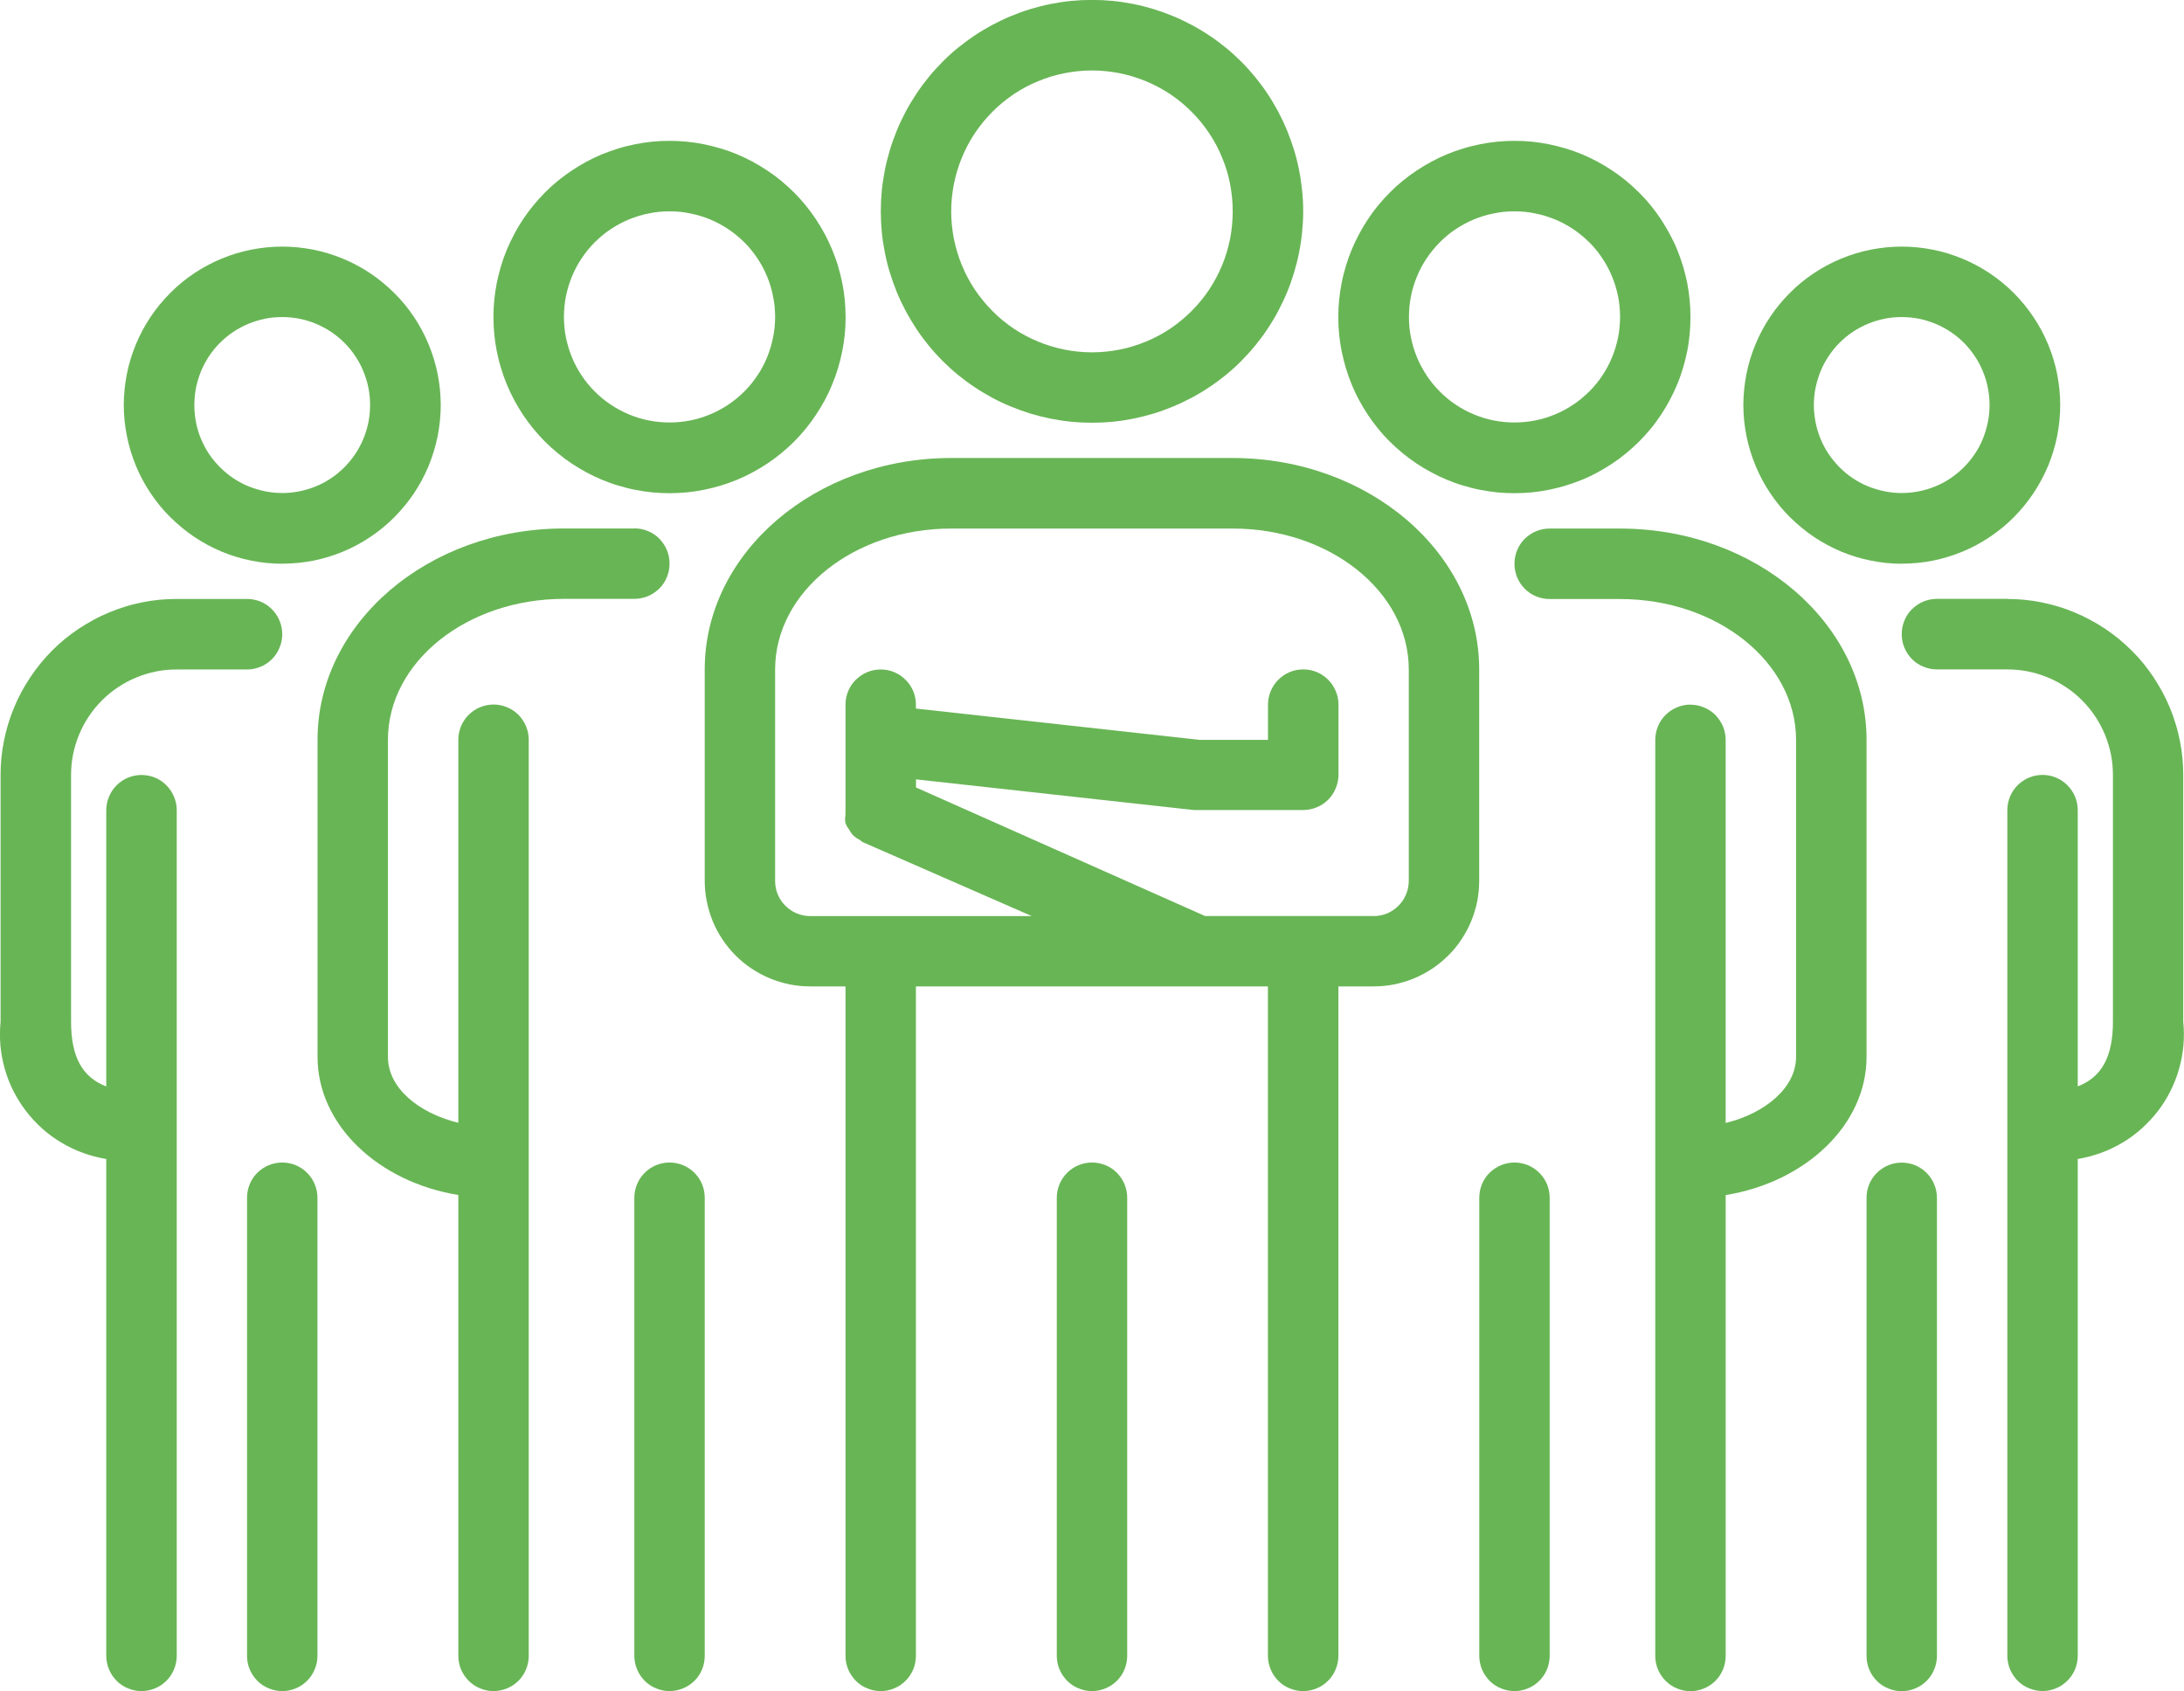 <?xml version="1.0" encoding="UTF-8"?><svg id="Calque_2" xmlns="http://www.w3.org/2000/svg" viewBox="0 0 264.32 204.7"><defs><style>.cls-1{fill:#68b555;stroke-width:0px;}</style></defs><g id="Calque_1-2"><path class="cls-1" d="M81.03,59.7c.7,0,1.4-.04,2.09-.1.7-.07,1.39-.17,2.07-.31.69-.14,1.36-.31,2.03-.51.67-.2,1.32-.44,1.97-.7.64-.27,1.27-.56,1.89-.9.61-.33,1.21-.69,1.79-1.07.58-.39,1.14-.8,1.68-1.25.54-.44,1.06-.91,1.55-1.4.49-.49.96-1.01,1.4-1.55s.86-1.1,1.24-1.68c.39-.58.75-1.18,1.08-1.79.33-.62.63-1.25.89-1.9.27-.64.51-1.3.71-1.97.2-.67.37-1.34.51-2.03.14-.68.24-1.37.31-2.07.07-.69.1-1.39.1-2.09s-.04-1.4-.1-2.09c-.07-.7-.17-1.39-.31-2.07-.14-.68-.31-1.36-.51-2.03-.2-.67-.44-1.32-.71-1.97-.27-.65-.56-1.28-.89-1.89s-.69-1.21-1.08-1.8c-.39-.58-.8-1.14-1.24-1.68-.44-.54-.91-1.06-1.4-1.55-.49-.49-1.01-.96-1.55-1.41-.54-.44-1.1-.86-1.68-1.24-.58-.39-1.18-.75-1.79-1.08-.62-.33-1.25-.63-1.89-.9-.65-.27-1.3-.5-1.97-.7s-1.34-.37-2.03-.51c-.68-.14-1.37-.24-2.07-.31-.69-.07-1.39-.1-2.09-.1s-1.39.03-2.09.1c-.69.07-1.38.17-2.07.31-.68.14-1.36.3-2.03.51s-1.32.44-1.97.7c-.65.27-1.28.57-1.89.9s-1.21.69-1.79,1.08c-.58.39-1.14.8-1.68,1.24-.54.44-1.06.91-1.55,1.41s-.96,1.01-1.4,1.55c-.44.54-.86,1.1-1.25,1.68-.39.58-.74,1.18-1.07,1.8s-.63,1.24-.9,1.89c-.27.65-.5,1.3-.7,1.97-.2.67-.37,1.35-.51,2.03-.14.69-.24,1.38-.31,2.07-.07.69-.1,1.39-.1,2.09s.04,1.4.1,2.09c.07.7.17,1.39.31,2.07.14.69.3,1.36.51,2.03.2.67.44,1.33.7,1.97.27.65.57,1.28.9,1.9.33.61.69,1.21,1.07,1.79.39.58.81,1.14,1.25,1.68s.91,1.06,1.4,1.55c.49.49,1.01.96,1.55,1.4.54.45,1.1.86,1.68,1.25.58.39,1.18.74,1.79,1.07.61.33,1.24.63,1.89.9s1.3.51,1.97.7c.67.2,1.34.38,2.03.51.69.14,1.38.24,2.07.31.7.07,1.39.1,2.09.1ZM81.03,25.58c.84,0,1.67.08,2.49.25.82.16,1.63.41,2.4.72.77.32,1.51.72,2.21,1.18.7.47,1.34,1,1.94,1.59s1.12,1.24,1.59,1.94.86,1.44,1.18,2.21c.32.78.56,1.57.72,2.4.17.82.25,1.66.25,2.49s-.08,1.67-.25,2.49c-.16.82-.41,1.63-.72,2.4-.32.78-.71,1.51-1.18,2.21-.47.7-.99,1.35-1.59,1.94s-1.24,1.13-1.94,1.59c-.7.47-1.44.86-2.21,1.18-.78.32-1.58.57-2.4.73s-1.65.24-2.49.24-1.67-.08-2.49-.24-1.63-.41-2.4-.73-1.51-.71-2.21-1.18c-.7-.46-1.34-.99-1.94-1.59s-1.13-1.24-1.59-1.94c-.47-.7-.86-1.43-1.18-2.21s-.56-1.58-.73-2.4c-.16-.82-.24-1.66-.24-2.49s.08-1.67.24-2.49c.17-.83.41-1.63.73-2.4s.71-1.52,1.18-2.21c.46-.7.99-1.34,1.59-1.94s1.24-1.13,1.94-1.59c.7-.46,1.43-.86,2.21-1.18.78-.32,1.58-.56,2.4-.72.82-.17,1.65-.25,2.49-.25Z"/><path class="cls-1" d="M76.77,63.97h-8.52c-16.45,0-29.82,11.47-29.82,25.58v38.38c0,8.23,7.33,15.14,17.04,16.72v55.78c0,.56.11,1.11.32,1.63.22.52.53.98.93,1.39.4.4.86.71,1.38.92.52.22,1.07.33,1.63.33s1.11-.11,1.63-.33c.52-.21.98-.52,1.39-.92.4-.4.7-.86.92-1.39.21-.52.32-1.07.32-1.63v-110.88c0-.56-.11-1.11-.32-1.63-.22-.52-.53-.98-.92-1.39-.4-.4-.86-.71-1.39-.92-.52-.22-1.06-.33-1.63-.33s-1.11.11-1.63.33c-.52.21-.98.53-1.38.92s-.71.86-.93,1.39c-.21.52-.32,1.07-.32,1.63v46.36c-4.9-1.2-8.52-4.27-8.52-7.98v-38.38c0-9.42,9.54-17.06,21.3-17.06h8.52c.57,0,1.11-.11,1.63-.32.53-.22.98-.53,1.39-.93s.71-.86.92-1.38c.22-.53.32-1.07.32-1.64s-.1-1.11-.32-1.63c-.21-.52-.53-.98-.92-1.39-.4-.4-.86-.71-1.39-.92-.52-.22-1.06-.32-1.63-.32Z"/><path class="cls-1" d="M76.77,144.99v55.44c0,.56.11,1.11.33,1.63.21.52.52.98.92,1.39s.86.71,1.38.92c.53.22,1.07.33,1.63.33s1.11-.11,1.63-.33c.53-.21.98-.52,1.39-.92s.71-.86.92-1.39c.22-.52.32-1.07.32-1.63v-55.44c0-.57-.1-1.11-.32-1.64-.21-.52-.52-.98-.92-1.38-.4-.4-.86-.71-1.39-.93-.52-.21-1.06-.32-1.63-.32s-1.1.11-1.63.32c-.52.22-.98.53-1.38.93-.4.4-.71.86-.92,1.38-.22.53-.33,1.07-.33,1.64Z"/><path class="cls-1" d="M132.16,51.17c.84,0,1.67-.04,2.51-.12.83-.08,1.66-.21,2.48-.37.82-.17,1.63-.37,2.43-.61.8-.24,1.59-.53,2.36-.85.78-.32,1.53-.68,2.27-1.07s1.45-.82,2.15-1.29c.7-.46,1.37-.96,2.02-1.49s1.27-1.09,1.86-1.69,1.15-1.21,1.68-1.86,1.03-1.32,1.49-2.02c.47-.7.9-1.42,1.29-2.16s.75-1.49,1.07-2.27c.32-.77.6-1.56.84-2.36s.45-1.61.61-2.44c.17-.82.29-1.65.37-2.48s.13-1.67.13-2.51-.04-1.67-.13-2.51-.2-1.66-.37-2.48c-.16-.82-.36-1.64-.61-2.44s-.53-1.59-.84-2.36c-.32-.77-.68-1.53-1.07-2.27-.4-.74-.82-1.46-1.29-2.16-.46-.7-.96-1.37-1.49-2.02-.53-.65-1.09-1.27-1.68-1.86-.59-.59-1.21-1.16-1.86-1.69s-1.32-1.03-2.02-1.49c-.7-.47-1.41-.9-2.15-1.29s-1.49-.76-2.27-1.07c-.77-.32-1.56-.6-2.36-.85-.8-.24-1.61-.45-2.43-.61-.82-.16-1.65-.29-2.48-.37-.83-.08-1.67-.12-2.51-.12s-1.67.04-2.51.12c-.83.08-1.66.21-2.48.37-.82.16-1.64.37-2.44.61-.8.24-1.59.53-2.36.85-.78.32-1.53.68-2.27,1.07-.73.4-1.45.82-2.15,1.29-.69.46-1.36.96-2.02,1.49-.65.53-1.27,1.09-1.86,1.69s-1.15,1.21-1.68,1.86c-.53.65-1.03,1.32-1.49,2.02s-.9,1.42-1.29,2.16c-.39.73-.75,1.49-1.07,2.27-.32.78-.6,1.56-.84,2.36s-.45,1.61-.61,2.44-.29,1.65-.37,2.48c-.08.83-.12,1.67-.12,2.51s.04,1.68.12,2.51c.08.83.21,1.66.37,2.48s.36,1.64.61,2.44.53,1.59.84,2.36c.32.78.68,1.53,1.07,2.27.4.74.83,1.46,1.29,2.16s.96,1.37,1.49,2.02,1.09,1.27,1.68,1.86c.59.59,1.21,1.16,1.86,1.69.65.53,1.32,1.03,2.02,1.49.7.47,1.42.9,2.15,1.29.74.4,1.49.76,2.27,1.07.77.32,1.56.6,2.36.85.8.24,1.61.44,2.44.61.82.16,1.65.29,2.48.37.83.08,1.67.12,2.51.12ZM132.16,8.53c1.12,0,2.23.11,3.33.33,1.09.22,2.16.54,3.19.97,1.04.43,2.02.95,2.95,1.57.93.63,1.79,1.33,2.58,2.13.79.79,1.5,1.65,2.12,2.58s1.15,1.91,1.57,2.95c.43,1.04.76,2.1.97,3.2.21,1.1.32,2.21.32,3.33s-.11,2.23-.32,3.33c-.22,1.1-.54,2.17-.97,3.2-.43,1.03-.95,2.02-1.57,2.95s-1.33,1.79-2.12,2.58-1.65,1.5-2.58,2.13c-.93.62-1.91,1.15-2.95,1.57-1.03.43-2.1.76-3.19.97-1.1.22-2.21.33-3.33.33s-2.23-.11-3.32-.33c-1.1-.22-2.17-.54-3.2-.97-1.04-.43-2.02-.95-2.95-1.57-.93-.63-1.79-1.33-2.58-2.13s-1.49-1.65-2.12-2.58c-.62-.93-1.15-1.92-1.57-2.95-.43-1.04-.75-2.1-.97-3.2s-.33-2.21-.33-3.33.11-2.23.33-3.33c.22-1.09.54-2.16.97-3.2s.95-2.02,1.57-2.95c.63-.93,1.33-1.79,2.12-2.58.79-.8,1.66-1.5,2.58-2.13.93-.62,1.91-1.15,2.95-1.57,1.03-.43,2.1-.76,3.2-.97,1.09-.22,2.2-.33,3.32-.33Z"/><path class="cls-1" d="M149.2,55.44h-34.08c-16.45,0-29.83,11.47-29.83,25.59v25.58c0,.84.08,1.67.25,2.5.16.82.41,1.62.72,2.4.32.78.72,1.52,1.18,2.21.47.7.99,1.34,1.59,1.94s1.24,1.13,1.94,1.59c.7.46,1.44.86,2.21,1.18.78.32,1.58.56,2.4.73.82.16,1.65.24,2.49.24h4.26v81.03c0,.56.1,1.11.32,1.63.21.52.53.98.92,1.39.4.4.86.71,1.39.92.52.22,1.06.33,1.63.33s1.11-.11,1.63-.33c.52-.21.98-.52,1.38-.92.4-.4.71-.86.93-1.39.21-.52.32-1.07.32-1.63v-81.03h42.6v81.03c0,.56.11,1.11.33,1.63.21.52.52.98.92,1.39s.86.71,1.38.92c.53.22,1.07.33,1.64.33s1.1-.11,1.63-.33c.52-.21.98-.52,1.38-.92s.71-.86.92-1.39c.22-.52.33-1.07.33-1.63v-81.03h4.26c.84,0,1.67-.08,2.49-.24.82-.17,1.63-.41,2.4-.73s1.51-.72,2.21-1.18c.7-.47,1.34-1,1.94-1.59s1.13-1.24,1.59-1.94c.47-.7.86-1.44,1.18-2.21s.56-1.57.73-2.4c.16-.83.24-1.66.24-2.5v-25.58c0-14.11-13.38-25.59-29.83-25.59ZM166.25,110.88h-20.41l-34.98-15.56v-.98l33.61,3.71h13.26c.56,0,1.1-.11,1.63-.33.52-.21.98-.52,1.38-.92s.71-.86.92-1.39c.22-.52.33-1.07.33-1.63v-8.49c0-.56-.11-1.11-.33-1.63-.21-.52-.52-.98-.92-1.38-.4-.4-.86-.71-1.38-.93-.53-.22-1.07-.32-1.63-.32s-1.11.1-1.64.32c-.52.22-.98.53-1.38.93-.4.4-.71.86-.92,1.38-.22.52-.33,1.07-.33,1.63v4.27h-8.27l-34.34-3.79v-.47c0-.56-.11-1.11-.32-1.63-.22-.52-.53-.98-.93-1.38-.4-.4-.86-.71-1.38-.93s-1.07-.32-1.63-.32-1.11.1-1.63.32c-.53.22-.98.53-1.39.93s-.71.86-.92,1.38c-.22.52-.32,1.07-.32,1.63v12.8c-.02.18-.02.37,0,.55-.07.34-.07.68,0,1.03.11.26.25.5.43.72.11.23.26.44.42.64.26.27.56.48.9.64,0,0,.26.26.43.3l20.36,8.91h-26.8c-.57,0-1.11-.11-1.63-.32-.53-.22-.98-.53-1.39-.93-.4-.4-.71-.86-.92-1.38-.22-.53-.32-1.07-.32-1.64v-25.58c0-9.43,9.54-17.06,21.3-17.06h34.08c11.76,0,21.31,7.63,21.31,17.06v25.58c0,.57-.11,1.11-.33,1.64-.21.52-.52.98-.92,1.38-.4.4-.86.71-1.38.93-.53.21-1.07.32-1.63.32Z"/><path class="cls-1" d="M127.9,144.99v55.44c0,.56.11,1.11.32,1.63.22.52.53.98.93,1.39.4.4.86.71,1.38.92.52.22,1.07.33,1.63.33s1.11-.11,1.63-.33c.52-.21.98-.52,1.39-.92.4-.4.7-.86.92-1.39.21-.52.32-1.07.32-1.63v-55.44c0-.57-.11-1.11-.32-1.64-.22-.52-.53-.98-.92-1.38s-.86-.71-1.39-.93c-.52-.21-1.06-.32-1.63-.32s-1.11.11-1.63.32c-.52.22-.98.53-1.38.93-.4.4-.71.86-.93,1.38-.21.53-.32,1.07-.32,1.64Z"/><path class="cls-1" d="M34.16,68.23c1.26,0,2.51-.12,3.74-.36,1.23-.25,2.43-.61,3.59-1.09,1.17-.48,2.27-1.07,3.32-1.78,1.05-.7,2.02-1.49,2.91-2.39s1.68-1.86,2.39-2.91c.7-1.05,1.29-2.16,1.77-3.32.48-1.17.84-2.36,1.09-3.6.24-1.24.37-2.48.37-3.74s-.13-2.51-.37-3.74-.61-2.44-1.09-3.6c-.48-1.17-1.07-2.27-1.77-3.32-.7-1.05-1.49-2.02-2.39-2.91s-1.86-1.68-2.91-2.39c-1.05-.7-2.15-1.29-3.32-1.77-1.16-.48-2.36-.85-3.59-1.09s-2.48-.37-3.74-.37-2.51.13-3.74.37c-1.24.24-2.44.61-3.6,1.09-1.16.48-2.27,1.07-3.32,1.77-1.04.7-2.01,1.49-2.9,2.39s-1.69,1.86-2.39,2.91-1.29,2.15-1.77,3.32c-.48,1.16-.85,2.36-1.09,3.6s-.37,2.48-.37,3.74c0,1.26.13,2.51.38,3.74.24,1.23.61,2.43,1.09,3.6.48,1.16,1.07,2.27,1.77,3.31.7,1.05,1.49,2.02,2.39,2.91s1.86,1.68,2.9,2.39c1.05.7,2.15,1.29,3.31,1.78,1.16.48,2.36.85,3.59,1.09,1.23.25,2.48.38,3.74.38ZM34.16,38.38c.7,0,1.39.07,2.08.2.68.14,1.35.34,1.99.61.65.27,1.26.59,1.84.98.58.39,1.12.83,1.61,1.32s.94,1.04,1.32,1.62c.39.58.72,1.19.98,1.84.27.65.47,1.32.61,2,.14.69.2,1.38.2,2.08s-.07,1.39-.2,2.08c-.14.69-.34,1.35-.61,2-.27.65-.59,1.26-.98,1.84-.39.58-.83,1.12-1.32,1.61s-1.03.94-1.61,1.33c-.58.39-1.2.72-1.84.98s-1.31.47-1.99.6c-.69.14-1.38.21-2.08.21s-1.4-.07-2.08-.21c-.69-.14-1.35-.34-2-.6s-1.26-.6-1.84-.98c-.58-.39-1.11-.83-1.61-1.33s-.94-1.03-1.33-1.61c-.39-.58-.71-1.2-.98-1.84-.27-.65-.47-1.31-.6-2s-.2-1.38-.2-2.08.07-1.4.2-2.08c.14-.68.34-1.35.6-2,.27-.65.6-1.26.98-1.84.39-.58.83-1.13,1.33-1.62s1.03-.94,1.61-1.32c.58-.39,1.2-.72,1.84-.98.65-.27,1.31-.47,2-.61.68-.14,1.38-.2,2.08-.2Z"/><path class="cls-1" d="M12.86,140.3v60.13c0,.56.11,1.11.33,1.63.21.52.52.98.92,1.39s.86.71,1.38.92c.53.22,1.07.33,1.63.33s1.11-.11,1.64-.33c.52-.21.98-.52,1.38-.92s.71-.86.92-1.39c.22-.52.33-1.07.33-1.63v-102.35c0-.57-.11-1.11-.33-1.63-.21-.53-.52-.98-.92-1.39s-.86-.71-1.38-.93c-.53-.21-1.07-.32-1.64-.32s-1.1.11-1.63.32c-.52.22-.98.53-1.38.93s-.71.86-.92,1.39c-.22.52-.33,1.06-.33,1.63v33.43c-2.9-1.11-4.26-3.58-4.26-7.84v-29.85c0-.84.08-1.67.24-2.49.17-.82.41-1.63.73-2.4s.71-1.52,1.18-2.21c.46-.7.99-1.34,1.59-1.94s1.24-1.13,1.94-1.59c.7-.47,1.43-.86,2.21-1.18.78-.32,1.58-.57,2.4-.73.82-.17,1.65-.24,2.49-.24h8.52c.56,0,1.1-.11,1.63-.33.52-.21.98-.52,1.38-.92s.71-.86.92-1.39c.22-.52.33-1.07.33-1.63s-.11-1.11-.33-1.63c-.21-.53-.52-.98-.92-1.39s-.86-.71-1.38-.93c-.53-.21-1.07-.32-1.63-.32h-8.52c-.7,0-1.4.04-2.09.1-.7.07-1.39.17-2.07.31-.69.14-1.36.3-2.03.51s-1.32.44-1.97.71c-.65.27-1.27.56-1.89.9-.61.33-1.21.69-1.79,1.07-.58.39-1.14.8-1.68,1.24-.54.44-1.06.91-1.55,1.41-.49.49-.96,1.01-1.4,1.55s-.86,1.1-1.24,1.68c-.39.58-.75,1.18-1.08,1.79s-.63,1.25-.89,1.89c-.27.65-.51,1.3-.71,1.97-.2.67-.37,1.34-.51,2.03-.14.69-.24,1.38-.31,2.07-.07.69-.1,1.39-.1,2.09v29.85c-.09.96-.1,1.92-.02,2.89.09.96.27,1.91.53,2.83.27.93.61,1.83,1.05,2.69.44.86.95,1.68,1.54,2.44s1.24,1.47,1.96,2.11c.72.64,1.5,1.21,2.33,1.7s1.7.91,2.6,1.23c.91.33,1.83.57,2.79.73Z"/><path class="cls-1" d="M38.42,200.43v-55.44c0-.57-.11-1.11-.33-1.64-.21-.52-.52-.98-.92-1.38-.4-.4-.86-.71-1.38-.93-.52-.21-1.07-.32-1.63-.32s-1.11.11-1.63.32c-.53.22-.98.53-1.39.93s-.71.86-.92,1.38c-.22.53-.32,1.07-.32,1.64v55.44c0,.56.1,1.11.32,1.63.21.52.53.98.92,1.39.4.4.86.71,1.39.92.52.22,1.06.33,1.63.33s1.11-.11,1.63-.33c.52-.21.98-.52,1.38-.92s.71-.86.92-1.39c.22-.52.33-1.07.33-1.63Z"/><path class="cls-1" d="M183.29,59.7c.7,0,1.39-.04,2.09-.1.69-.07,1.38-.17,2.07-.31.68-.14,1.36-.31,2.03-.51.67-.2,1.32-.44,1.97-.7s1.28-.56,1.89-.9c.61-.33,1.21-.69,1.79-1.07.58-.39,1.14-.8,1.68-1.25.54-.44,1.05-.91,1.55-1.4.49-.49.96-1.01,1.41-1.55s.85-1.1,1.24-1.68c.39-.58.74-1.18,1.07-1.79.33-.62.63-1.25.9-1.9.27-.64.5-1.3.7-1.97.2-.67.37-1.34.51-2.03.14-.68.23-1.37.3-2.07.07-.69.1-1.39.1-2.09s-.03-1.4-.1-2.09c-.07-.7-.17-1.39-.3-2.07-.14-.68-.31-1.36-.51-2.03-.2-.67-.44-1.32-.7-1.97s-.57-1.28-.9-1.89-.69-1.21-1.07-1.8c-.39-.58-.8-1.14-1.24-1.68-.44-.54-.91-1.06-1.41-1.55s-1.01-.96-1.55-1.41c-.54-.44-1.1-.86-1.68-1.24-.58-.39-1.18-.75-1.79-1.08s-1.24-.63-1.89-.9c-.65-.27-1.3-.5-1.97-.7s-1.34-.37-2.03-.51c-.69-.14-1.38-.24-2.07-.31-.7-.07-1.39-.1-2.09-.1s-1.4.03-2.09.1c-.69.07-1.39.17-2.07.31-.68.14-1.36.3-2.03.51-.67.2-1.33.44-1.97.7-.65.27-1.28.57-1.89.9s-1.21.69-1.8,1.08c-.58.39-1.14.8-1.68,1.24s-1.06.91-1.55,1.41c-.49.49-.96,1.01-1.41,1.55-.44.54-.86,1.1-1.24,1.68-.39.58-.74,1.18-1.07,1.8-.33.61-.63,1.24-.9,1.89s-.5,1.3-.7,1.97c-.2.67-.38,1.35-.51,2.03-.14.69-.24,1.38-.31,2.07-.07.69-.1,1.39-.1,2.09s.03,1.4.1,2.09c.07.7.17,1.39.31,2.07.14.69.31,1.36.51,2.03.2.67.44,1.33.7,1.97.27.65.56,1.28.9,1.9.33.61.68,1.21,1.07,1.79.39.58.8,1.14,1.24,1.68s.91,1.06,1.41,1.55,1.01.96,1.55,1.4c.54.45,1.1.86,1.68,1.25.58.39,1.18.74,1.8,1.07.61.33,1.24.63,1.89.9.64.27,1.3.51,1.97.7.67.2,1.34.38,2.03.51s1.38.24,2.07.31,1.39.1,2.09.1ZM183.29,25.58c.84,0,1.67.08,2.49.25.82.16,1.62.41,2.4.72.78.32,1.51.72,2.21,1.18.7.47,1.34,1,1.94,1.59s1.13,1.24,1.59,1.94c.47.7.86,1.44,1.18,2.21.32.78.56,1.57.73,2.4.16.82.24,1.66.24,2.49s-.08,1.67-.24,2.49c-.17.82-.41,1.63-.73,2.4-.32.78-.71,1.51-1.18,2.21-.46.7-.99,1.35-1.59,1.94s-1.24,1.13-1.94,1.59c-.7.47-1.43.86-2.21,1.18s-1.57.57-2.4.73-1.66.24-2.49.24-1.67-.08-2.49-.24-1.62-.41-2.4-.73-1.52-.71-2.21-1.18c-.7-.46-1.34-.99-1.93-1.59-.59-.59-1.13-1.24-1.59-1.94-.46-.7-.86-1.43-1.18-2.21-.32-.78-.57-1.58-.73-2.4-.17-.82-.24-1.66-.24-2.49s.08-1.67.24-2.49c.16-.83.41-1.63.73-2.4.32-.78.71-1.52,1.18-2.21.47-.7,1-1.34,1.59-1.94.59-.59,1.23-1.13,1.93-1.59.7-.46,1.44-.86,2.21-1.18.78-.32,1.57-.56,2.4-.72.82-.17,1.66-.25,2.49-.25Z"/><path class="cls-1" d="M204.59,85.29c-.56,0-1.11.11-1.63.33-.52.21-.98.53-1.38.92s-.71.86-.93,1.39c-.21.52-.32,1.07-.32,1.63v110.88c0,.56.11,1.11.32,1.63.22.52.53.98.93,1.39.4.4.86.71,1.38.92.52.22,1.07.33,1.63.33s1.11-.11,1.63-.33c.52-.21.98-.52,1.39-.92.4-.4.7-.86.92-1.39.21-.52.32-1.07.32-1.63v-55.78c9.71-1.58,17.05-8.53,17.05-16.72v-38.38c0-14.11-13.38-25.58-29.83-25.58h-8.52c-.57,0-1.11.1-1.63.32-.52.21-.98.53-1.39.92-.4.4-.7.86-.92,1.39-.21.52-.32,1.07-.32,1.63s.11,1.11.32,1.64c.22.52.53.98.92,1.38s.86.71,1.39.93c.52.21,1.06.32,1.63.32h8.52c11.76,0,21.3,7.64,21.3,17.06v38.38c0,3.63-3.62,6.78-8.52,7.98v-46.36c0-.56-.11-1.11-.32-1.63-.22-.52-.53-.98-.92-1.39-.4-.4-.86-.71-1.39-.92-.52-.22-1.06-.33-1.63-.33Z"/><path class="cls-1" d="M179.03,144.99v55.44c0,.56.11,1.11.32,1.63.22.52.53.98.92,1.39.4.4.86.71,1.39.92.52.22,1.06.33,1.63.33s1.11-.11,1.63-.33c.52-.21.98-.52,1.38-.92.4-.4.71-.86.93-1.39.21-.52.32-1.07.32-1.63v-55.44c0-.57-.11-1.11-.32-1.64-.22-.52-.53-.98-.93-1.38-.4-.4-.86-.71-1.38-.93-.52-.21-1.07-.32-1.63-.32s-1.11.11-1.63.32c-.52.22-.98.53-1.39.93s-.7.86-.92,1.38c-.21.53-.32,1.07-.32,1.64Z"/><path class="cls-1" d="M230.16,68.23c1.26,0,2.51-.12,3.74-.36,1.23-.25,2.43-.61,3.59-1.09,1.17-.48,2.27-1.07,3.32-1.78,1.05-.7,2.02-1.49,2.91-2.39s1.68-1.86,2.38-2.91c.7-1.05,1.29-2.16,1.78-3.32.48-1.17.84-2.36,1.09-3.6.24-1.24.37-2.48.37-3.74s-.13-2.51-.37-3.74-.61-2.44-1.09-3.6c-.48-1.17-1.07-2.27-1.78-3.32-.7-1.05-1.49-2.02-2.38-2.91s-1.86-1.68-2.91-2.39c-1.05-.7-2.15-1.29-3.32-1.77-1.16-.48-2.36-.85-3.59-1.09s-2.48-.37-3.74-.37-2.51.13-3.74.37-2.43.61-3.59,1.09c-1.17.48-2.27,1.07-3.32,1.77-1.05.7-2.02,1.49-2.9,2.39-.89.89-1.69,1.86-2.39,2.91-.7,1.05-1.29,2.15-1.77,3.32-.48,1.16-.85,2.36-1.09,3.6s-.37,2.48-.37,3.74c0,1.26.13,2.51.38,3.74.25,1.23.61,2.43,1.1,3.6.48,1.16,1.07,2.27,1.77,3.31.7,1.05,1.49,2.02,2.39,2.91s1.86,1.68,2.9,2.39c1.05.7,2.15,1.29,3.31,1.78,1.16.48,2.36.85,3.59,1.09,1.23.25,2.48.38,3.74.38ZM230.16,38.38c.7,0,1.39.07,2.08.2.68.14,1.35.34,1.99.61.65.27,1.26.59,1.84.98.58.39,1.12.83,1.61,1.32s.93,1.04,1.32,1.62c.39.58.72,1.19.98,1.84.27.65.47,1.32.6,2,.14.69.21,1.38.21,2.08s-.07,1.39-.21,2.08c-.14.69-.34,1.35-.6,2s-.59,1.26-.98,1.84-.83,1.12-1.32,1.61-1.04.94-1.61,1.33c-.58.39-1.2.72-1.84.98s-1.31.47-1.99.6c-.69.14-1.38.21-2.08.21s-1.4-.07-2.08-.21c-.69-.14-1.35-.34-2-.6s-1.26-.6-1.84-.98c-.58-.39-1.12-.83-1.61-1.33s-.93-1.03-1.32-1.61-.72-1.2-.98-1.84-.47-1.31-.6-2-.21-1.38-.21-2.08.07-1.4.21-2.08c.14-.68.34-1.35.6-2,.27-.65.59-1.26.98-1.84.39-.58.83-1.13,1.32-1.62s1.04-.94,1.61-1.32c.58-.39,1.2-.72,1.84-.98.65-.27,1.31-.47,2-.61.68-.14,1.38-.2,2.08-.2Z"/><path class="cls-1" d="M230.16,140.73c-.57,0-1.11.11-1.63.32-.53.22-.98.53-1.39.93-.4.4-.71.86-.92,1.38-.22.53-.32,1.07-.32,1.64v55.44c0,.56.1,1.11.32,1.63.21.52.52.98.92,1.39s.86.71,1.39.92c.52.22,1.06.33,1.63.33s1.1-.11,1.63-.33c.52-.21.98-.52,1.38-.92s.71-.86.92-1.39c.22-.52.33-1.07.33-1.63v-55.44c0-.57-.11-1.11-.33-1.64-.21-.52-.52-.98-.92-1.38-.4-.4-.86-.71-1.38-.93-.53-.21-1.07-.32-1.63-.32Z"/><path class="cls-1" d="M242.94,72.49h-8.52c-.57,0-1.11.11-1.63.32-.53.22-.98.53-1.39.93s-.71.86-.92,1.39c-.22.52-.32,1.06-.32,1.63s.1,1.11.32,1.63c.21.53.52.98.92,1.39s.86.71,1.39.92c.52.22,1.06.33,1.63.33h8.52c.84,0,1.67.08,2.49.24.82.16,1.62.41,2.4.73.78.32,1.51.71,2.21,1.18.7.46,1.34.99,1.94,1.59s1.13,1.24,1.59,1.94c.47.7.86,1.44,1.18,2.21s.56,1.58.73,2.4c.16.82.24,1.66.24,2.49v29.85c0,4.26-1.36,6.73-4.26,7.84v-33.43c0-.57-.11-1.11-.32-1.63-.22-.53-.53-.98-.93-1.39-.4-.4-.86-.71-1.38-.93-.52-.21-1.07-.32-1.63-.32s-1.11.11-1.63.32c-.52.22-.98.53-1.39.93-.4.4-.7.86-.92,1.39-.21.52-.32,1.06-.32,1.63v102.35c0,.56.11,1.11.32,1.63.22.52.53.98.92,1.39.4.4.86.71,1.39.92.52.22,1.06.33,1.63.33s1.11-.11,1.63-.33c.52-.21.98-.52,1.38-.92.4-.4.71-.86.93-1.39.21-.52.32-1.07.32-1.63v-60.13c.95-.16,1.88-.4,2.79-.73.91-.33,1.77-.74,2.6-1.23.83-.49,1.6-1.06,2.32-1.7.72-.65,1.38-1.35,1.97-2.11s1.1-1.58,1.53-2.44c.44-.86.79-1.76,1.05-2.69.27-.93.44-1.88.53-2.83.08-.96.08-1.93-.02-2.89v-29.85c0-.7-.03-1.4-.1-2.09-.07-.7-.17-1.39-.31-2.07-.14-.68-.3-1.36-.51-2.03-.2-.67-.44-1.33-.7-1.97-.27-.64-.57-1.28-.9-1.89s-.69-1.21-1.07-1.79c-.39-.58-.8-1.14-1.24-1.68s-.91-1.06-1.41-1.55-1.01-.96-1.55-1.41c-.54-.44-1.1-.85-1.68-1.24-.58-.39-1.18-.74-1.79-1.07-.61-.33-1.24-.63-1.89-.9-.65-.27-1.3-.51-1.97-.71s-1.34-.37-2.03-.51c-.69-.14-1.38-.24-2.07-.31-.7-.07-1.39-.1-2.09-.1Z"/></g></svg>